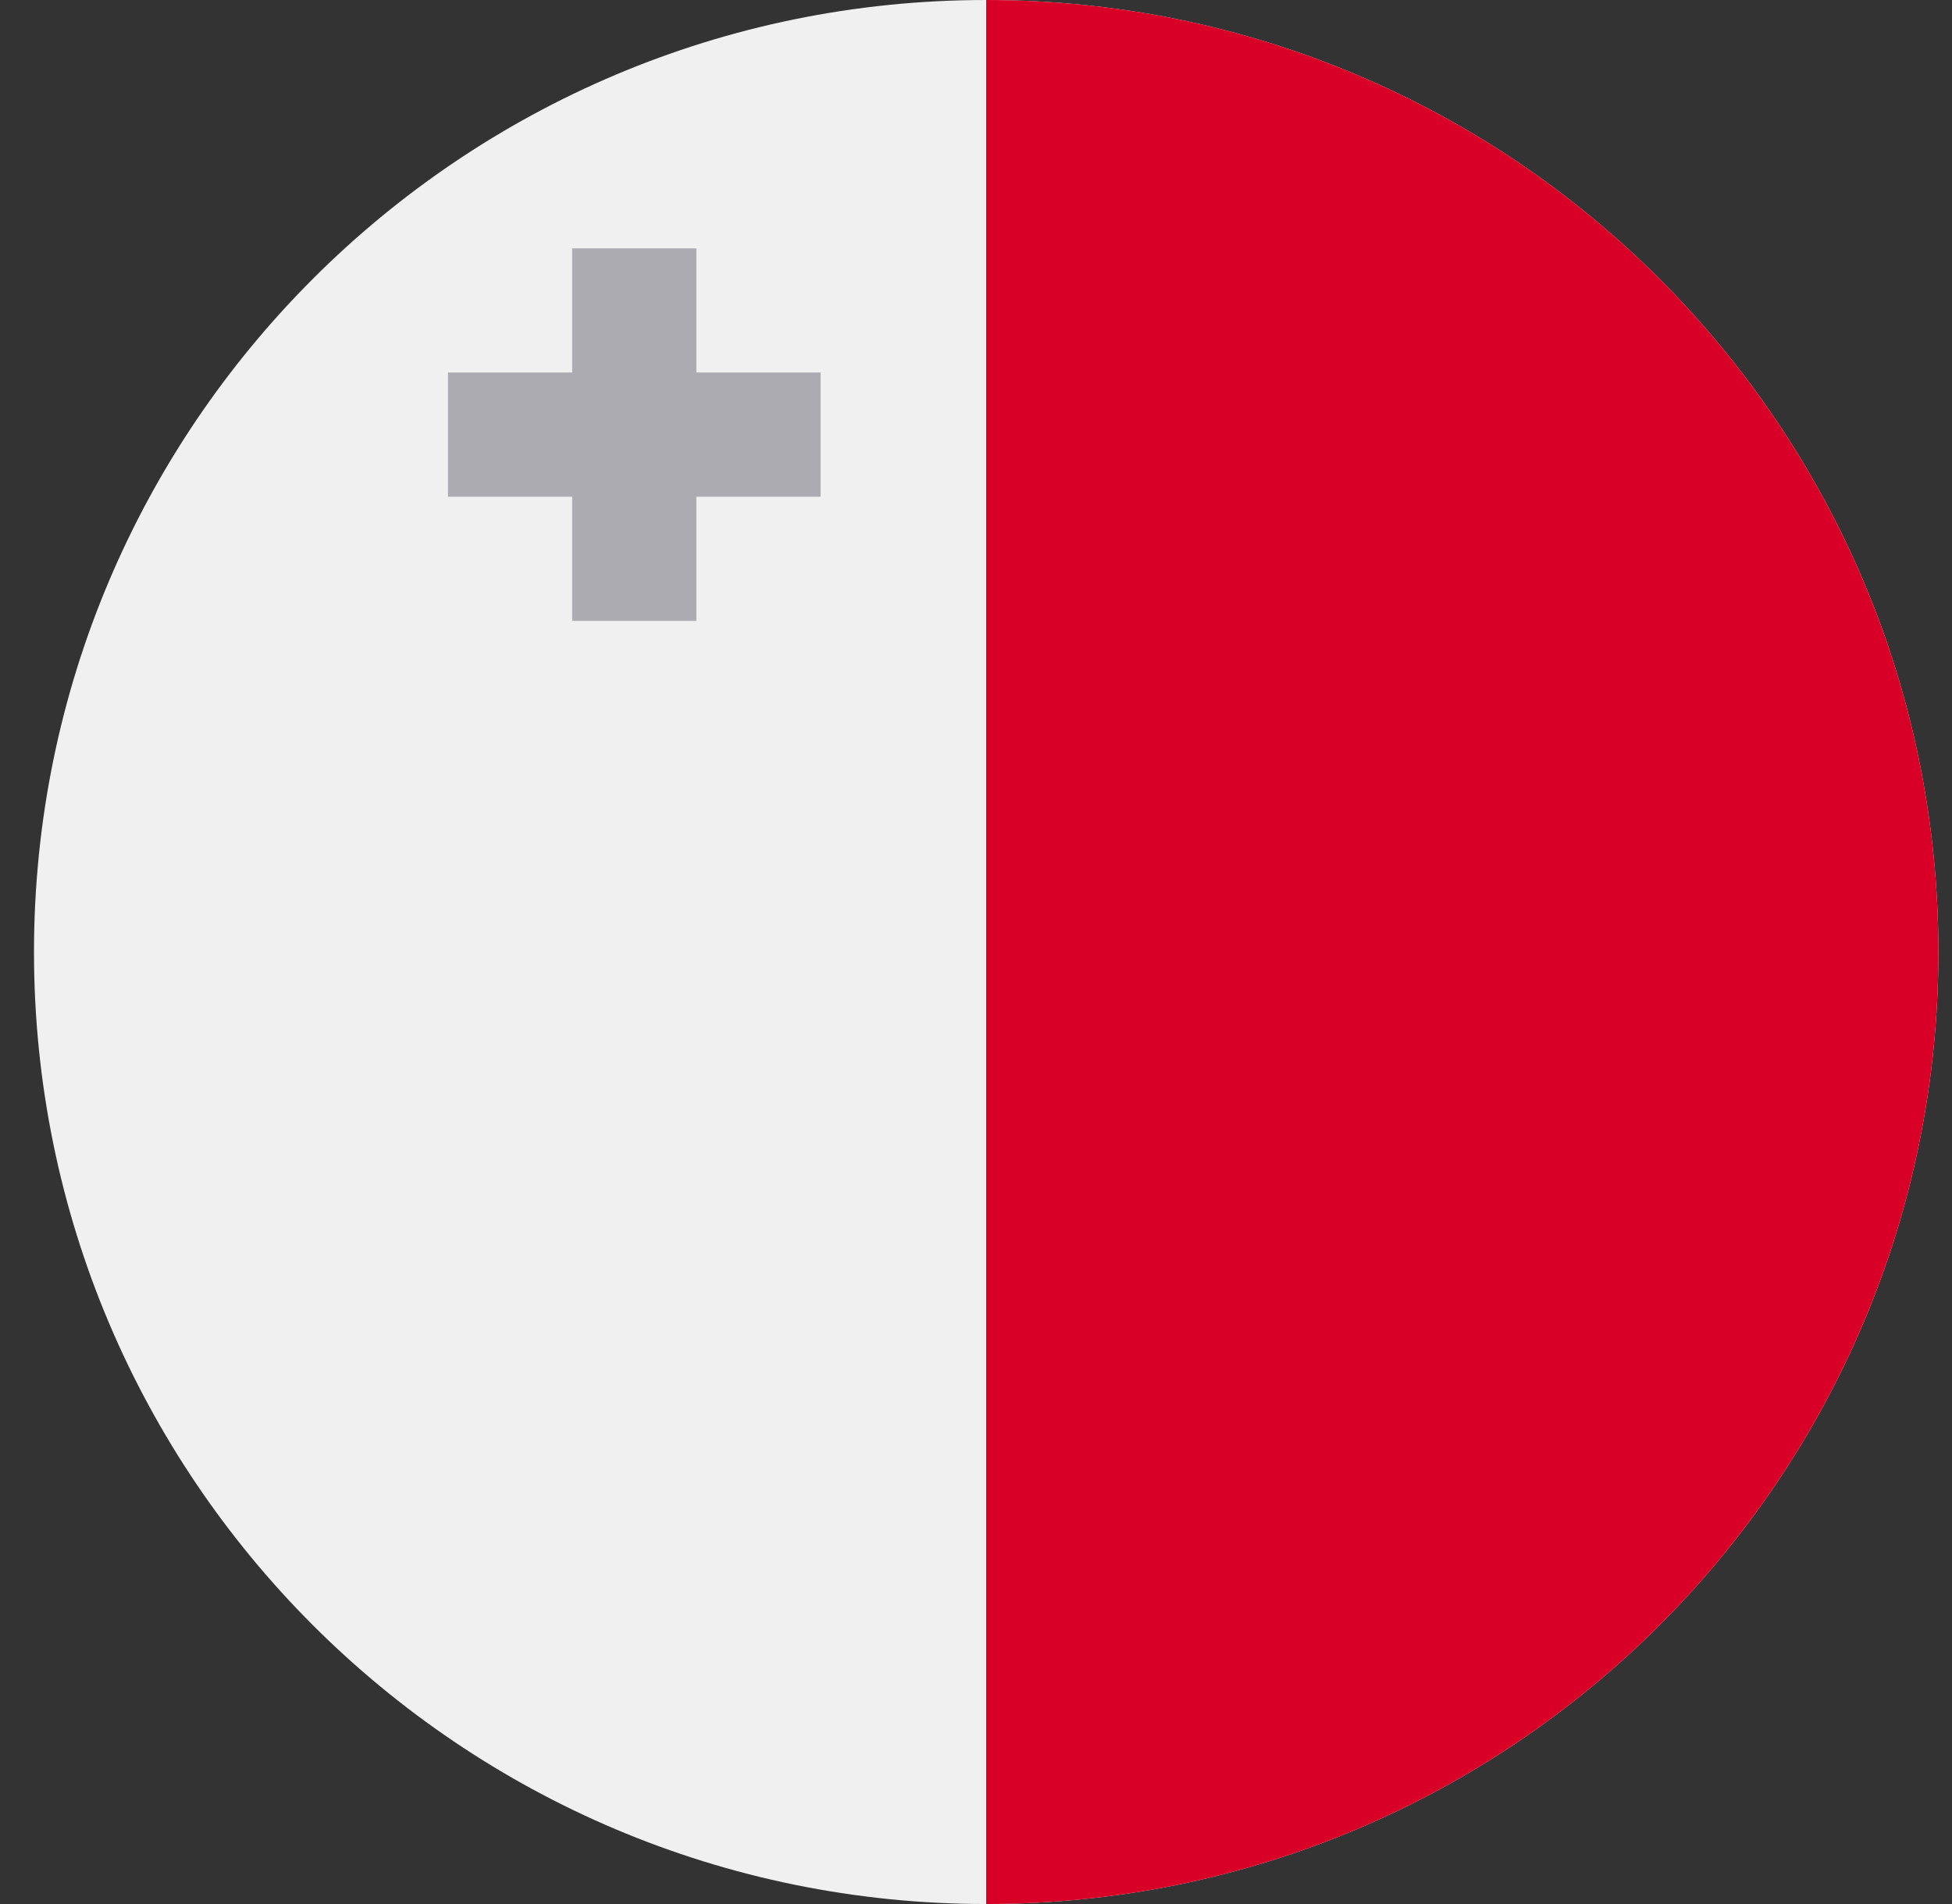 <svg width="41" height="40" viewBox="0 0 41 40" fill="none" xmlns="http://www.w3.org/2000/svg">
<rect x="0" y="0" width="41" height="40" fill="#333333" stroke="none"/>
<g clip-path="url(#clip0_51_1695)">
<path d="M20.714 40C31.76 40 40.714 31.046 40.714 20C40.714 8.954 31.76 0 20.714 0C9.668 0 0.714 8.954 0.714 20C0.714 31.046 9.668 40 20.714 40Z" fill="#F0F0F0"/>
<path d="M20.714 0C31.759 0 40.714 8.954 40.714 20C40.714 31.046 31.759 40 20.714 40" fill="#D80027"/>
<path d="M14.627 7.826V5.218H12.018V7.826H9.41V10.435H12.018V13.044H14.627V10.435H17.236V7.826H14.627Z" fill="#ACABB1"/>
</g>
<defs>
<clipPath id="clip0_51_1695">
<rect width="40" height="40" fill="white" transform="translate(0.714)"/>
</clipPath>
</defs>
</svg>
